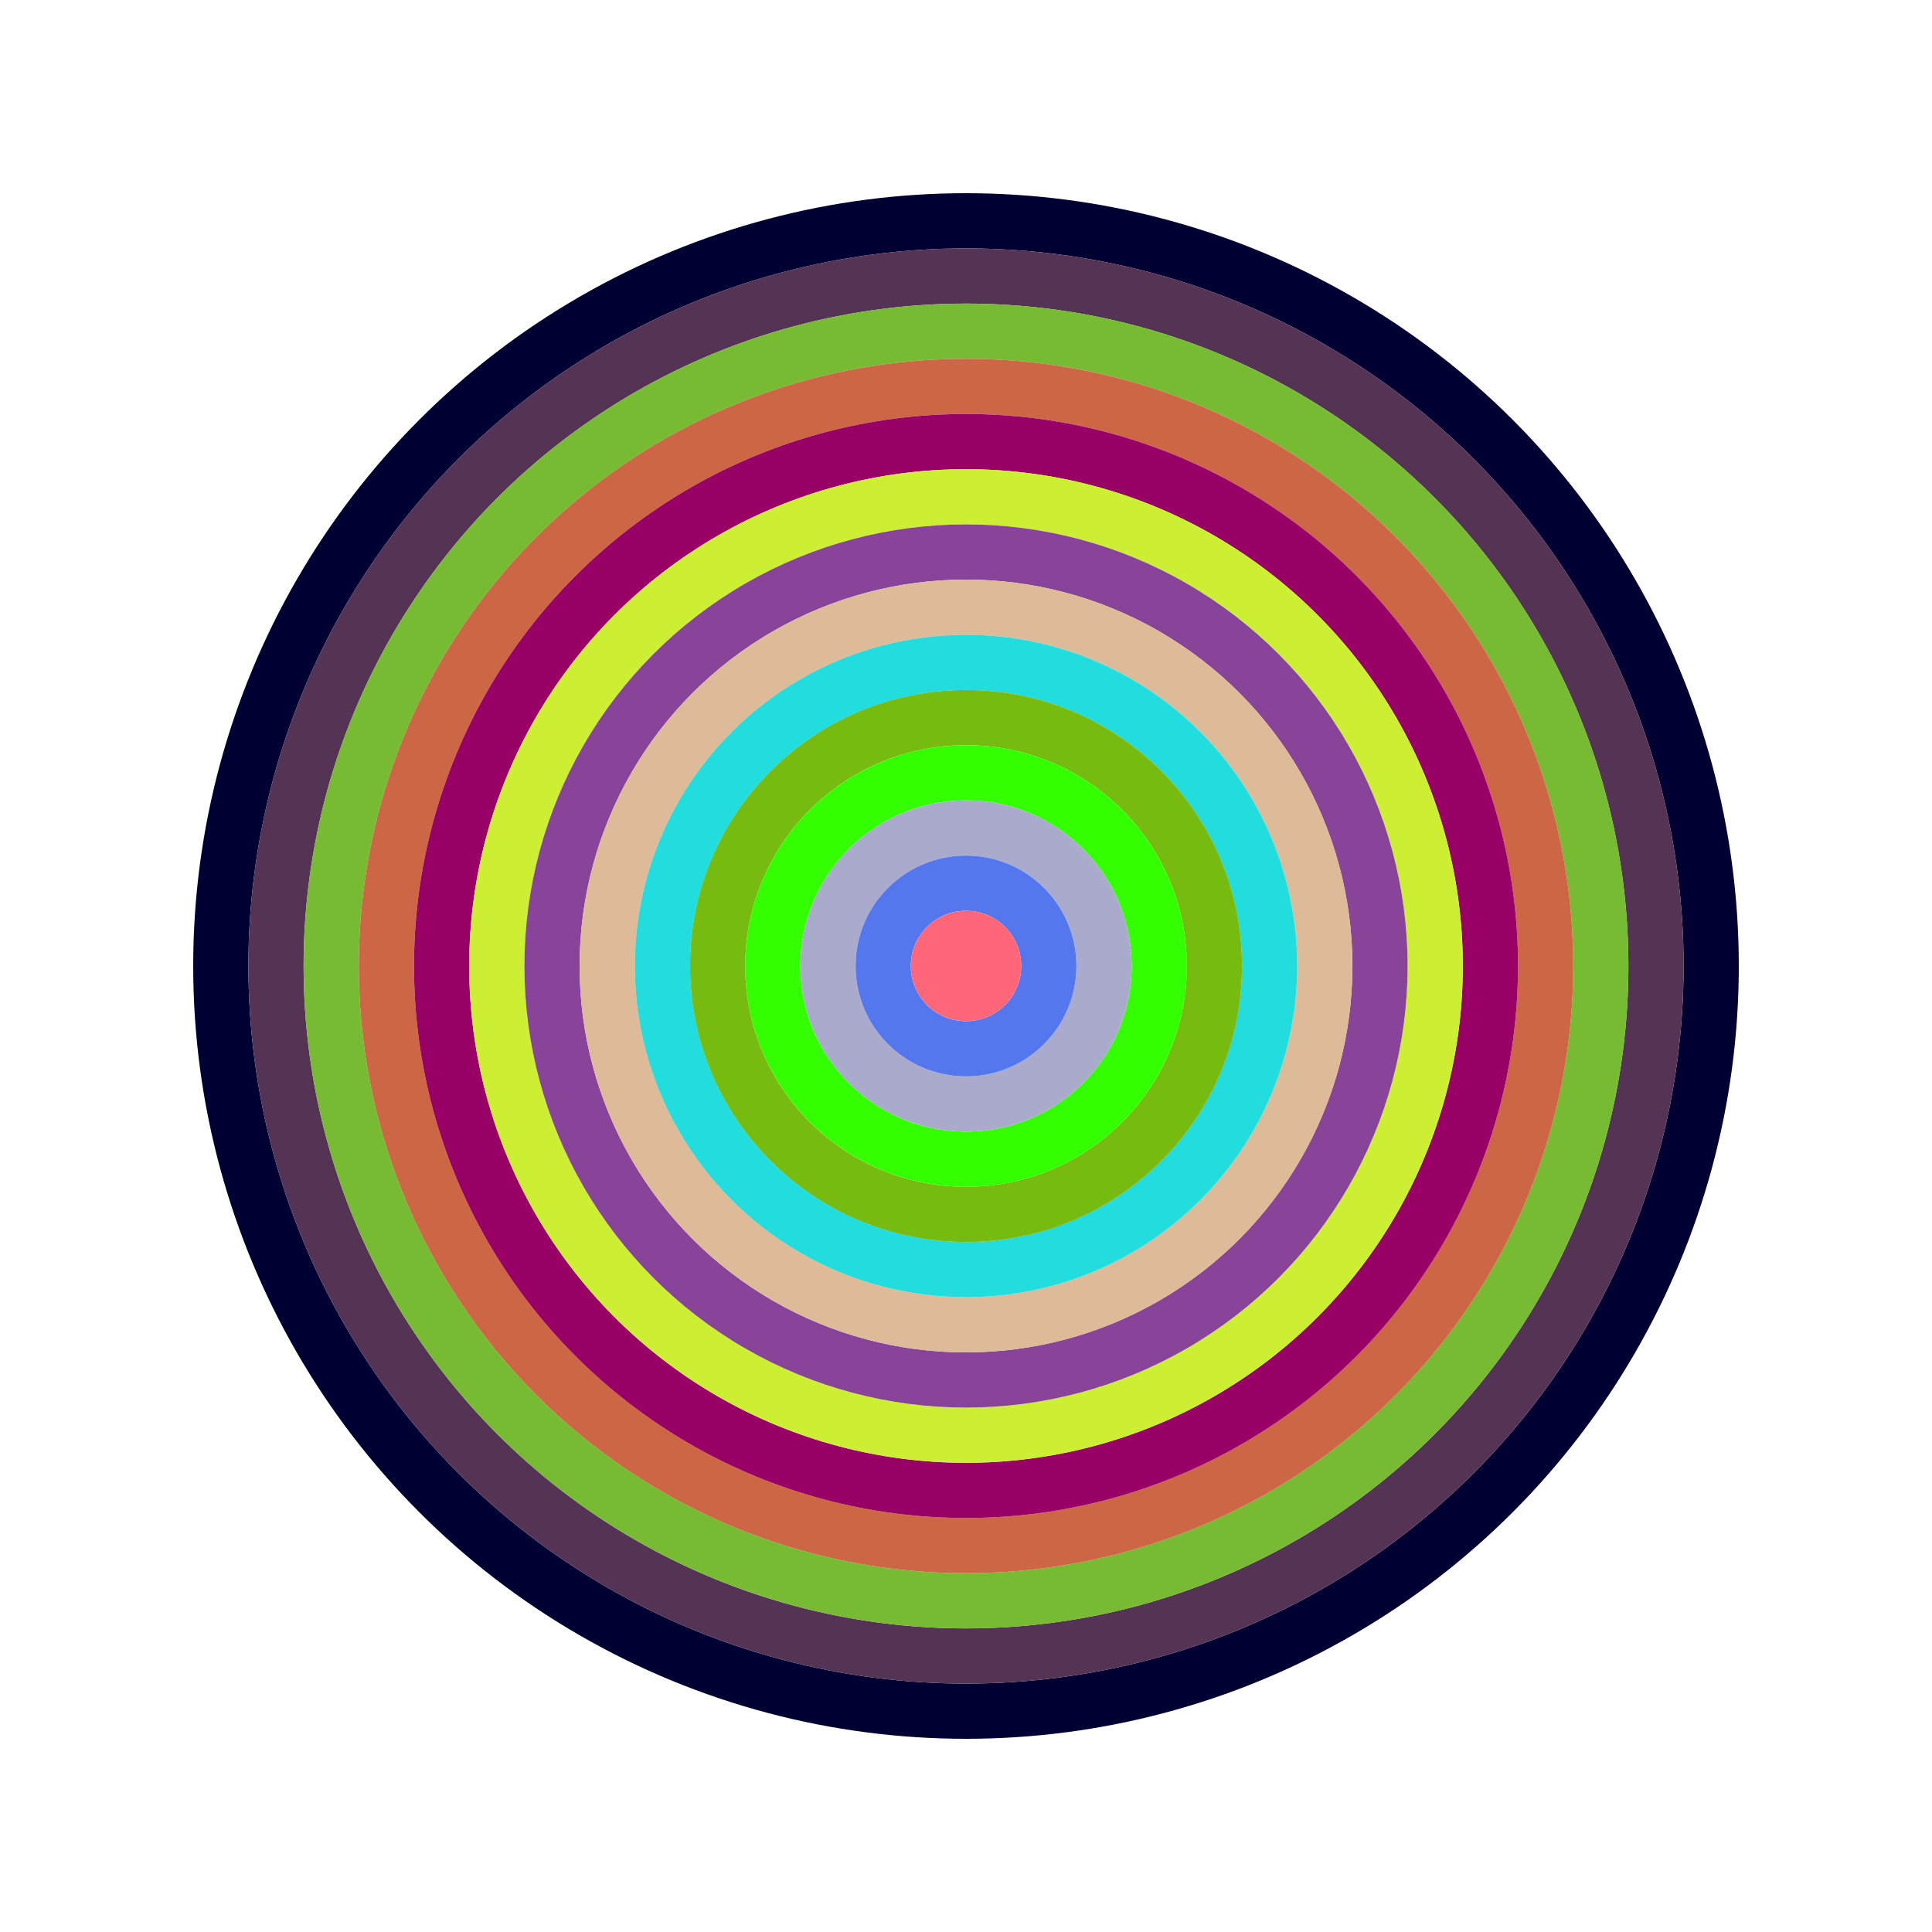 <svg id="0x35357b3C64906cE3849Db92DD7b13f0aAC57eF67" viewBox="0 0 700 700" xmlns="http://www.w3.org/2000/svg"><style>.a{stroke-width:20;}</style><g class="a" fill="none"><circle cx="350" cy="350" r="270" stroke="#003"></circle><circle cx="350" cy="350" r="250" stroke="#535"></circle><circle cx="350" cy="350" r="230" stroke="#7b3"></circle><circle cx="350" cy="350" r="210" stroke="#C64"></circle><circle cx="350" cy="350" r="190" stroke="#906"></circle><circle cx="350" cy="350" r="170" stroke="#cE3"></circle><circle cx="350" cy="350" r="150" stroke="#849"></circle><circle cx="350" cy="350" r="130" stroke="#Db9"></circle><circle cx="350" cy="350" r="110" stroke="#2DD"></circle><circle cx="350" cy="350" r="90" stroke="#7b1"></circle><circle cx="350" cy="350" r="70" stroke="#3f0"></circle><circle cx="350" cy="350" r="50" stroke="#aAC"></circle><circle cx="350" cy="350" r="30" stroke="#57e"></circle><circle cx="350" cy="350" r="10" stroke="#F67"></circle></g></svg>